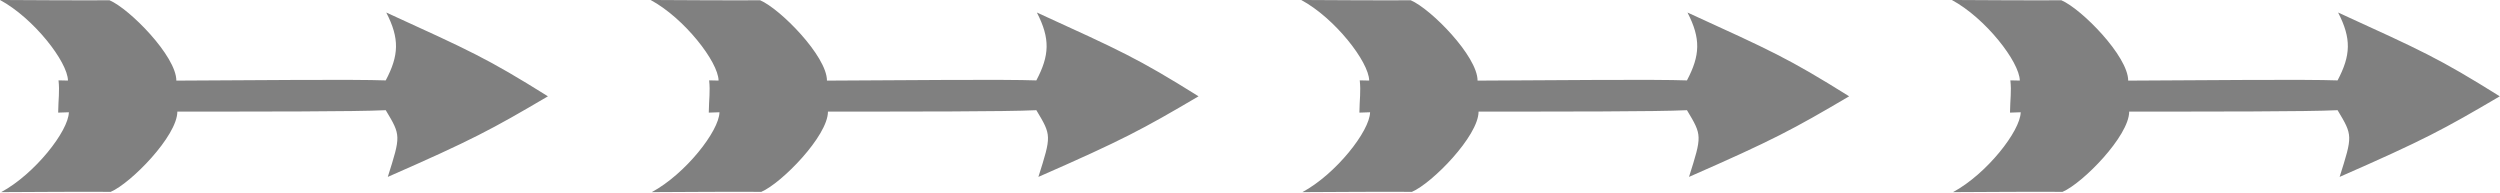 <?xml version="1.0" encoding="UTF-8" standalone="no"?>
<!DOCTYPE svg PUBLIC "-//W3C//DTD SVG 1.1//EN" "http://www.w3.org/Graphics/SVG/1.1/DTD/svg11.dtd">
<svg width="100%" height="100%" viewBox="0 0 2100 162" version="1.1" xmlns="http://www.w3.org/2000/svg" xmlns:xlink="http://www.w3.org/1999/xlink" xml:space="preserve" xmlns:serif="http://www.serif.com/" style="fill-rule:evenodd;clip-rule:evenodd;stroke-linejoin:round;stroke-miterlimit:2;">
    <g transform="matrix(1,0,0,1,-298.985,-737.227)">
        <g transform="matrix(0.306,0,0,0.306,164.583,530.639)">
            <path d="M625.815,896.283C624.927,844.888 531.609,724.97 439.187,675.073C499.614,675.576 691.558,676.453 739.791,675.837C794.941,699.299 923.199,829.304 923.329,896.428C1149.52,895.189 1412.8,892.689 1498.09,895.846C1534.3,827.229 1536.59,781.434 1499.54,709.471C1730.15,814.95 1774.72,834.145 1943.32,939.501C1788.42,1030.65 1735.98,1058.93 1503.72,1160.74C1539.54,1047.25 1539.95,1047.26 1498.12,977.595C1414.37,981.775 1149.4,981.321 926.059,981.486C925.929,1048.61 798.174,1178.35 743.024,1201.81C694.791,1201.19 502.847,1202.07 442.421,1202.57C534.843,1152.67 627.36,1034.68 628.248,983.289C616.184,983.575 606.293,983.908 598.876,984.294C599.407,946.421 603.238,926.978 599.89,895.719C607.586,895.938 616.261,896.125 625.815,896.283Z" style="fill:rgb(128,128,128);"/>
        </g>
        <g transform="matrix(0.306,0,0,0.306,711.098,530.639)">
            <path d="M625.815,896.283C624.927,844.888 531.609,724.97 439.187,675.073C499.614,675.576 691.558,676.453 739.791,675.837C794.941,699.299 923.199,829.304 923.329,896.428C1149.52,895.189 1412.8,892.689 1498.09,895.846C1534.3,827.229 1536.59,781.434 1499.54,709.471C1730.15,814.95 1774.72,834.145 1943.32,939.501C1788.42,1030.65 1735.98,1058.93 1503.72,1160.74C1539.54,1047.25 1539.95,1047.26 1498.12,977.595C1414.37,981.775 1149.4,981.321 926.059,981.486C925.929,1048.61 798.174,1178.35 743.024,1201.81C694.791,1201.19 502.847,1202.07 442.421,1202.57C534.843,1152.67 627.36,1034.68 628.248,983.289C616.184,983.575 606.293,983.908 598.876,984.294C599.407,946.421 603.238,926.978 599.89,895.719C607.586,895.938 616.261,896.125 625.815,896.283Z" style="fill:rgb(128,128,128);"/>
        </g>
        <g transform="matrix(0.306,0,0,0.306,1257.61,530.639)">
            <path d="M625.815,896.283C624.927,844.888 531.609,724.97 439.187,675.073C499.614,675.576 691.558,676.453 739.791,675.837C794.941,699.299 923.199,829.304 923.329,896.428C1149.52,895.189 1412.8,892.689 1498.09,895.846C1534.3,827.229 1536.59,781.434 1499.54,709.471C1730.15,814.95 1774.72,834.145 1943.32,939.501C1788.42,1030.65 1735.98,1058.93 1503.72,1160.74C1539.54,1047.25 1539.95,1047.26 1498.12,977.595C1414.37,981.775 1149.4,981.321 926.059,981.486C925.929,1048.61 798.174,1178.35 743.024,1201.81C694.791,1201.19 502.847,1202.07 442.421,1202.57C534.843,1152.67 627.36,1034.68 628.248,983.289C616.184,983.575 606.293,983.908 598.876,984.294C599.407,946.421 603.238,926.978 599.89,895.719C607.586,895.938 616.261,896.125 625.815,896.283Z" style="fill:rgb(128,128,128);"/>
        </g>
        <g transform="matrix(0.306,0,0,0.306,1804.13,530.639)">
            <path d="M625.815,896.283C624.927,844.888 531.609,724.97 439.187,675.073C499.614,675.576 691.558,676.453 739.791,675.837C794.941,699.299 923.199,829.304 923.329,896.428C1149.52,895.189 1412.8,892.689 1498.09,895.846C1534.3,827.229 1536.59,781.434 1499.54,709.471C1730.15,814.95 1774.72,834.145 1943.32,939.501C1788.42,1030.65 1735.98,1058.93 1503.72,1160.74C1539.54,1047.25 1539.95,1047.26 1498.12,977.595C1414.37,981.775 1149.4,981.321 926.059,981.486C925.929,1048.61 798.174,1178.35 743.024,1201.81C694.791,1201.19 502.847,1202.07 442.421,1202.57C534.843,1152.67 627.36,1034.68 628.248,983.289C616.184,983.575 606.293,983.908 598.876,984.294C599.407,946.421 603.238,926.978 599.89,895.719C607.586,895.938 616.261,896.125 625.815,896.283Z" style="fill:rgb(128,128,128);"/>
        </g>
    </g>
</svg>
